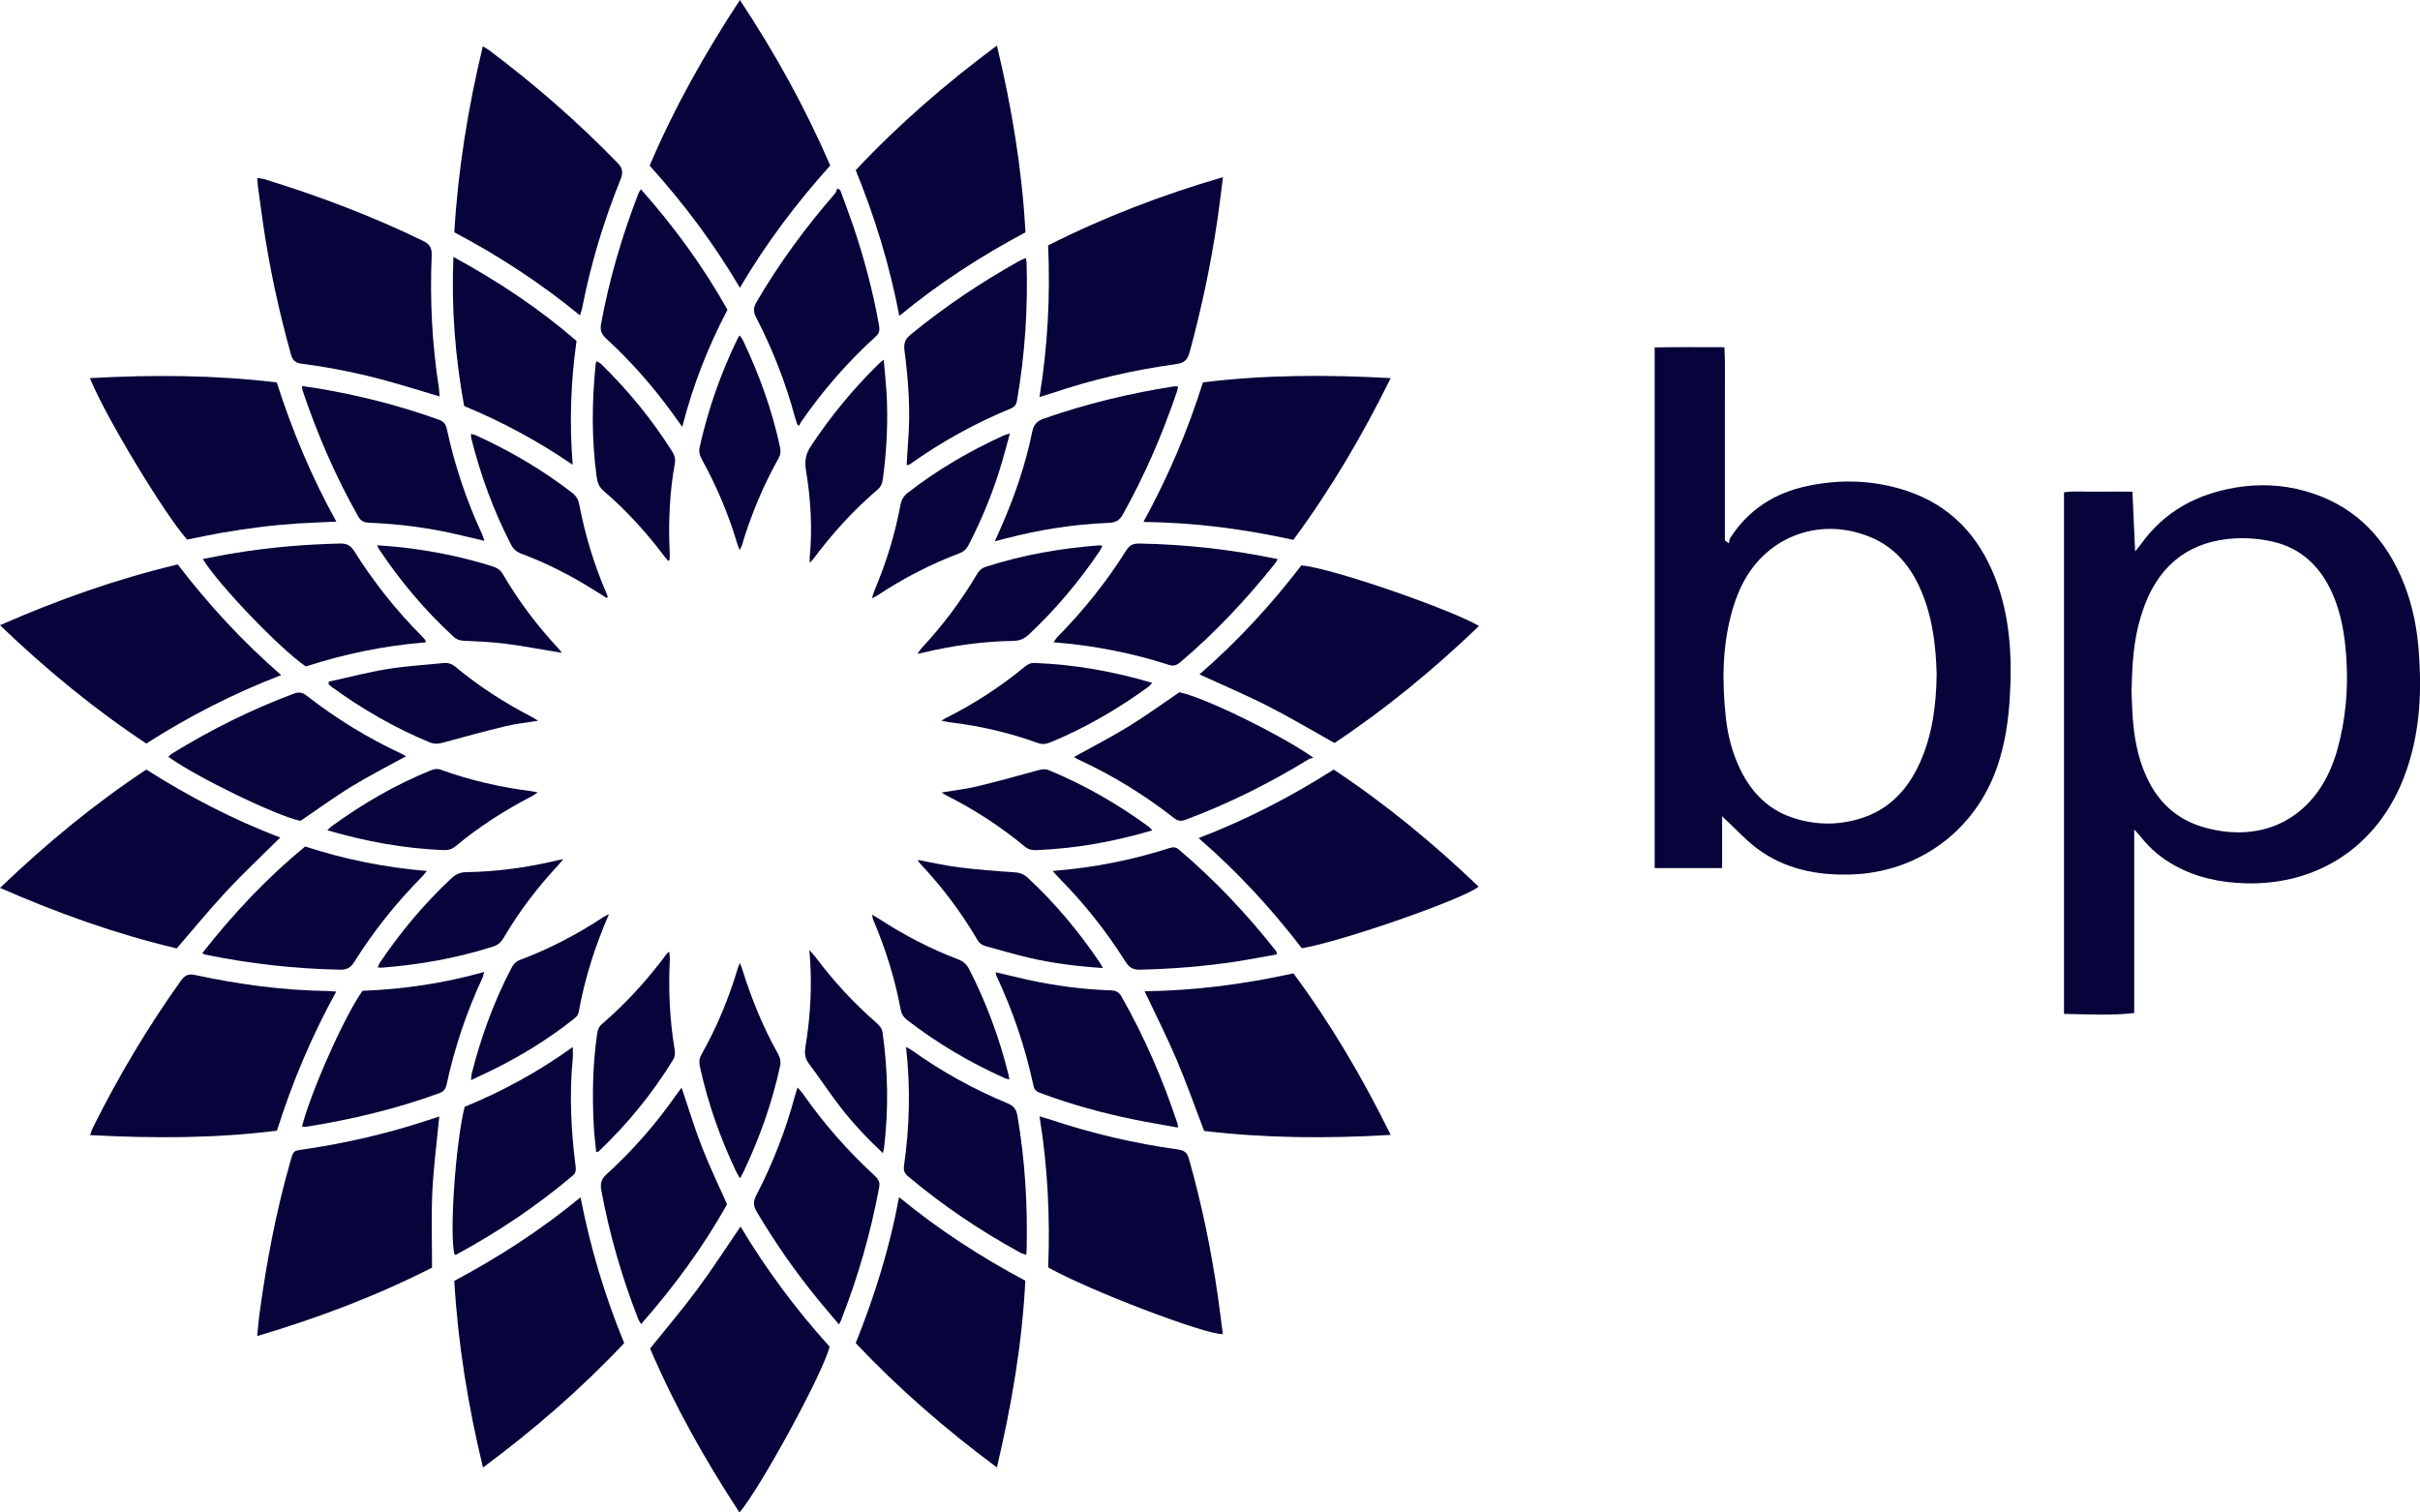 <svg width="120" height="75" viewBox="0 0 120 75" fill="none" xmlns="http://www.w3.org/2000/svg">
<g clip-path="url(#clip0_168_776)">
<path d="M102.347 50.276V24.412C102.834 24.336 103.397 24.394 103.96 24.381C104.527 24.372 105.098 24.381 105.741 24.381C105.785 25.337 105.825 26.265 105.874 27.341C106.038 27.136 106.109 27.06 106.166 26.98C107.318 25.363 108.927 24.506 110.836 24.18C111.993 23.984 113.154 24.028 114.288 24.345C116.552 24.975 118.099 26.431 119.047 28.565C119.526 29.641 119.796 30.78 119.907 31.945C120.115 34.182 120.026 36.397 119.211 38.527C117.908 41.934 114.971 43.899 111.346 43.801C110.101 43.765 108.913 43.52 107.815 42.908C107.176 42.55 106.623 42.091 106.166 41.51C106.091 41.412 106.002 41.327 105.829 41.13V50.235C104.66 50.365 103.547 50.298 102.347 50.276ZM105.692 34.173C105.719 34.745 105.723 35.321 105.781 35.893C105.878 36.906 106.1 37.893 106.578 38.804C107.172 39.934 108.072 40.684 109.303 41.028C112.206 41.849 114.691 40.581 115.719 37.741C115.786 37.554 115.848 37.366 115.901 37.174C116.313 35.696 116.446 34.187 116.349 32.655C116.278 31.526 116.105 30.423 115.635 29.382C115.046 28.083 114.102 27.181 112.702 26.859C112.113 26.725 111.483 26.667 110.881 26.694C108.696 26.801 107.176 27.886 106.37 29.949C106.29 30.155 106.224 30.365 106.157 30.574C105.794 31.744 105.728 32.955 105.701 34.169L105.692 34.173Z" fill="#06043A"/>
<path d="M85.394 40.465V43.046H82.049V17.227C83.219 17.205 84.322 17.218 85.509 17.218C85.554 18.04 85.527 18.826 85.532 19.612C85.536 20.429 85.532 21.246 85.532 22.063V24.448C85.532 25.234 85.532 26.02 85.532 26.801L85.735 26.939C85.753 26.85 85.749 26.747 85.797 26.676C86.701 25.265 88.004 24.443 89.621 24.099C91.283 23.747 92.94 23.805 94.553 24.341C96.715 25.059 98.133 26.578 98.944 28.685C99.68 30.596 99.782 32.597 99.658 34.615C99.587 35.763 99.418 36.897 99.046 37.991C97.969 41.175 95.138 43.26 91.793 43.363C90.104 43.416 88.509 43.104 87.131 42.077C86.542 41.635 86.037 41.077 85.394 40.474V40.465ZM96.033 33.432C95.993 31.945 95.811 30.422 95.129 28.998C94.615 27.931 93.866 27.096 92.754 26.636C90.166 25.564 87.415 26.658 86.276 29.226C86.125 29.565 85.997 29.922 85.895 30.279C85.399 32.025 85.385 33.807 85.58 35.593C85.678 36.495 85.908 37.37 86.311 38.188C86.861 39.3 87.672 40.135 88.859 40.536C89.945 40.907 91.053 40.934 92.156 40.617C93.658 40.188 94.615 39.152 95.231 37.755C95.825 36.401 96.011 34.964 96.033 33.428V33.432Z" fill="#06043A"/>
<path d="M0 44.028C2.295 41.836 4.661 39.875 7.254 38.161C9.354 39.491 11.538 40.634 13.896 41.532C12.996 42.425 12.092 43.269 11.25 44.171C10.399 45.082 9.611 46.051 8.764 47.029C5.791 46.328 2.898 45.296 0 44.028Z" fill="#06043A"/>
<path d="M8.809 27.984C10.351 29.994 12.026 31.811 13.944 33.477C11.56 34.392 9.358 35.526 7.254 36.87C4.657 35.147 2.282 33.191 0 31.003C2.885 29.735 5.778 28.712 8.809 27.989V27.984Z" fill="#06043A"/>
<path d="M21.783 55.361C21.659 56.661 21.495 57.884 21.438 59.112C21.38 60.345 21.424 61.582 21.424 62.859C18.659 64.265 15.788 65.35 12.753 66.252C12.793 65.873 12.815 65.542 12.859 65.216C13.205 62.627 13.688 60.063 14.41 57.554C14.552 57.058 14.552 57.067 15.044 56.996C17.126 56.692 19.173 56.223 21.172 55.562C21.358 55.5 21.548 55.442 21.783 55.366V55.361Z" fill="#06043A"/>
<path d="M30.951 66.601C28.811 68.878 26.48 70.892 23.95 72.772C23.205 69.682 22.709 66.632 22.527 63.515C24.73 62.341 26.808 61.001 28.788 59.371C29.276 61.89 29.994 64.27 30.951 66.596V66.601Z" fill="#06043A"/>
<path d="M50.85 11.52C48.648 12.695 46.575 14.03 44.594 15.664C44.111 13.146 43.384 10.766 42.432 8.439C44.559 6.166 46.894 4.153 49.433 2.259C50.173 5.34 50.678 8.39 50.85 11.52Z" fill="#06043A"/>
<path d="M21.805 19.661C20.941 19.402 20.139 19.152 19.324 18.924C17.888 18.527 16.43 18.223 14.955 18.036C14.644 17.996 14.511 17.87 14.427 17.576C13.82 15.401 13.346 13.2 13.027 10.967C12.947 10.4 12.868 9.837 12.792 9.27C12.775 9.136 12.77 8.998 12.757 8.824C12.89 8.846 12.992 8.851 13.085 8.877C15.788 9.708 18.424 10.704 20.972 11.941C21.317 12.106 21.424 12.302 21.406 12.682C21.313 14.879 21.424 17.067 21.765 19.241C21.783 19.362 21.783 19.483 21.796 19.661H21.805Z" fill="#06043A"/>
<path d="M22.528 11.521C22.714 8.386 23.21 5.345 23.941 2.295C24.07 2.376 24.176 2.429 24.269 2.501C26.525 4.198 28.647 6.042 30.614 8.069C30.885 8.346 30.907 8.56 30.765 8.913C29.932 10.976 29.29 13.102 28.864 15.29C28.846 15.392 28.802 15.491 28.758 15.638C26.813 14.039 24.743 12.691 22.523 11.516L22.528 11.521Z" fill="#06043A"/>
<path d="M64.556 47.024C63.036 45.046 61.361 43.224 59.434 41.559C61.826 40.643 64.024 39.5 66.133 38.161C68.721 39.875 71.087 41.831 73.32 43.966C72.625 44.564 66.523 46.694 64.56 47.02L64.556 47.024Z" fill="#06043A"/>
<path d="M66.173 36.844C65.061 36.223 63.993 35.584 62.889 35.022C61.786 34.459 60.643 33.977 59.477 33.441C61.352 31.816 63.027 29.998 64.529 28.038C65.969 28.145 71.827 30.172 73.342 31.039C71.1 33.191 68.725 35.147 66.173 36.844Z" fill="#06043A"/>
<path d="M44.585 59.367C46.557 60.983 48.626 62.327 50.842 63.506C50.687 66.618 50.164 69.664 49.433 72.767C46.903 70.887 44.576 68.873 42.432 66.601C43.362 64.283 44.111 61.907 44.581 59.367H44.585Z" fill="#06043A"/>
<path d="M36.667 75C34.957 72.388 33.446 69.704 32.236 66.869C33.029 65.882 33.84 64.931 34.58 63.93C35.32 62.935 35.994 61.885 36.721 60.822C38.001 62.966 39.485 64.948 41.138 66.779C40.837 68.03 37.771 73.678 36.672 75H36.667Z" fill="#06043A"/>
<path d="M36.689 14.267C35.378 12.043 33.893 10.078 32.214 8.212C33.432 5.349 34.948 2.657 36.689 0C38.426 2.626 39.924 5.323 41.169 8.207C39.498 10.065 37.996 12.052 36.689 14.267Z" fill="#06043A"/>
<path d="M51.546 19.683C51.959 17.142 52.083 14.664 51.972 12.168C54.755 10.761 57.621 9.667 60.643 8.783C60.546 9.529 60.47 10.199 60.373 10.868C60.045 13.101 59.58 15.303 58.986 17.477C58.88 17.866 58.703 18.004 58.304 18.058C56.203 18.348 54.147 18.821 52.136 19.505C51.963 19.563 51.786 19.612 51.542 19.688L51.546 19.683Z" fill="#06043A"/>
<path d="M64.134 48.261C65.991 50.767 67.555 53.428 68.96 56.277C65.818 56.464 62.748 56.442 59.708 56.08C59.247 54.875 58.835 53.7 58.348 52.553C57.869 51.423 57.311 50.329 56.757 49.154C59.265 49.123 61.702 48.802 64.134 48.266V48.261Z" fill="#06043A"/>
<path d="M51.976 62.85C52.073 60.354 51.958 57.875 51.546 55.357C51.759 55.419 51.914 55.464 52.069 55.513C54.138 56.205 56.256 56.701 58.414 57C58.706 57.04 58.861 57.139 58.95 57.447C59.588 59.693 60.058 61.97 60.39 64.279C60.479 64.904 60.554 65.529 60.638 66.154C59.788 66.199 53.934 63.962 51.98 62.85H51.976Z" fill="#06043A"/>
<path d="M16.674 49.168C15.447 51.396 14.494 53.664 13.732 56.067C10.675 56.451 7.599 56.455 4.467 56.286C4.524 56.129 4.555 56.022 4.604 55.919C5.876 53.374 7.32 50.936 8.973 48.628C9.173 48.351 9.35 48.275 9.691 48.351C11.853 48.815 14.042 49.114 16.258 49.141C16.364 49.141 16.47 49.159 16.674 49.172V49.168Z" fill="#06043A"/>
<path d="M64.134 26.77C61.684 26.234 59.26 25.912 56.699 25.881C57.935 23.626 58.897 21.353 59.65 18.96C62.734 18.58 65.805 18.576 68.96 18.75C67.555 21.599 65.991 24.256 64.134 26.77Z" fill="#06043A"/>
<path d="M4.458 18.75C7.569 18.58 10.63 18.589 13.723 18.964C14.485 21.331 15.429 23.617 16.679 25.868C15.996 25.899 15.376 25.917 14.76 25.957C14.149 26.002 13.537 26.055 12.93 26.131C12.305 26.207 11.685 26.301 11.065 26.408C10.462 26.511 9.864 26.64 9.279 26.756C8.158 25.506 5.185 20.576 4.458 18.75Z" fill="#06043A"/>
<path d="M52.202 43.189C54.24 43.024 56.141 42.648 58.002 42.05C58.179 41.992 58.312 42.005 58.459 42.13C60.236 43.635 61.826 45.323 63.271 47.154C63.297 47.185 63.297 47.234 63.324 47.324C62.633 47.444 61.964 47.578 61.286 47.681C59.708 47.922 58.122 48.047 56.527 48.083C56.199 48.092 56.004 47.989 55.822 47.708C54.861 46.176 53.74 44.77 52.468 43.488C52.397 43.416 52.331 43.332 52.202 43.189Z" fill="#06043A"/>
<path d="M15.127 41.974C17.077 42.608 19.062 43.015 21.171 43.189C21.047 43.332 20.976 43.421 20.897 43.506C19.634 44.783 18.521 46.176 17.569 47.699C17.392 47.98 17.201 48.092 16.869 48.083C14.622 48.043 12.398 47.788 10.2 47.342C10.16 47.333 10.12 47.31 10.027 47.27C11.556 45.319 13.226 43.542 15.132 41.974H15.127Z" fill="#06043A"/>
<path d="M21.114 31.851C19.058 32.017 17.082 32.427 15.164 33.048C13.887 32.177 10.848 29.011 10.055 27.721C10.578 27.623 11.078 27.515 11.583 27.435C13.329 27.145 15.084 26.993 16.852 26.953C17.18 26.944 17.379 27.033 17.561 27.323C18.522 28.855 19.643 30.266 20.919 31.548C20.973 31.601 21.026 31.659 21.075 31.717C21.092 31.74 21.092 31.771 21.119 31.851H21.114Z" fill="#06043A"/>
<path d="M63.359 27.725C63.289 27.841 63.253 27.908 63.209 27.962C61.8 29.726 60.262 31.365 58.543 32.825C58.366 32.972 58.215 33.053 57.971 32.972C56.124 32.374 54.232 32.008 52.242 31.847C52.322 31.735 52.371 31.65 52.437 31.583C53.731 30.275 54.874 28.842 55.853 27.283C56.017 27.024 56.199 26.948 56.492 26.953C58.782 26.993 61.051 27.243 63.359 27.725Z" fill="#06043A"/>
<path d="M23.041 54.884C24.911 54.116 26.697 53.147 28.403 51.919C28.403 52.146 28.416 52.298 28.403 52.45C28.226 54.245 28.314 56.031 28.54 57.817C28.567 58.018 28.562 58.157 28.39 58.304C26.608 59.809 24.681 61.099 22.634 62.207C22.607 62.22 22.576 62.216 22.545 62.22C22.27 61.349 22.585 56.665 23.041 54.884Z" fill="#06043A"/>
<path d="M28.395 23.046C26.689 21.876 24.907 20.916 23.015 20.134C22.572 17.71 22.377 15.276 22.483 12.74C24.712 13.954 26.733 15.298 28.589 16.906C28.297 18.956 28.23 20.987 28.399 23.046H28.395Z" fill="#06043A"/>
<path d="M41.661 9.418C41.874 10.003 42.099 10.588 42.299 11.177C42.844 12.784 43.283 14.423 43.58 16.093C43.619 16.312 43.637 16.495 43.438 16.674C42.033 17.951 40.788 19.375 39.711 20.943C39.676 20.992 39.658 21.054 39.632 21.108L39.543 21.063C39.503 20.938 39.454 20.813 39.419 20.688C38.958 18.969 38.311 17.321 37.496 15.745C37.349 15.468 37.349 15.263 37.509 14.986C38.63 13.061 39.942 11.28 41.4 9.601C41.457 9.534 41.479 9.431 41.519 9.346L41.657 9.418H41.661Z" fill="#06043A"/>
<path d="M14.977 55.861C15.376 54.236 17.077 50.378 17.977 49.132C19.993 49.056 21.991 48.762 24.003 48.199C23.972 48.319 23.963 48.404 23.928 48.476C23.139 50.177 22.541 51.941 22.146 53.776C22.098 53.995 22.009 54.124 21.792 54.205C19.652 54.986 17.445 55.513 15.199 55.87C15.128 55.884 15.052 55.866 14.973 55.861H14.977Z" fill="#06043A"/>
<path d="M58.418 55.915C57.647 55.772 56.925 55.656 56.207 55.509C54.661 55.192 53.136 54.772 51.652 54.223C51.462 54.151 51.302 54.102 51.249 53.848C50.846 51.954 50.23 50.133 49.406 48.378C49.388 48.337 49.388 48.293 49.37 48.212C49.897 48.333 50.398 48.453 50.899 48.57C52.281 48.878 53.677 49.061 55.09 49.11C55.33 49.119 55.48 49.186 55.605 49.405C56.752 51.419 57.669 53.54 58.396 55.741C58.405 55.768 58.405 55.803 58.414 55.911L58.418 55.915Z" fill="#06043A"/>
<path d="M53.252 37.54C54.182 37.022 55.082 36.562 55.942 36.035C56.806 35.504 57.625 34.91 58.485 34.325C59.867 34.633 63.656 36.522 65.127 37.572C65.025 37.607 64.945 37.616 64.883 37.656C62.938 38.844 60.913 39.858 58.777 40.653C58.574 40.728 58.419 40.72 58.232 40.577C56.748 39.416 55.157 38.438 53.451 37.652C53.398 37.625 53.345 37.594 53.252 37.54Z" fill="#06043A"/>
<path d="M36.051 59.724C34.864 61.841 33.428 63.797 31.788 65.659C31.726 65.547 31.673 65.475 31.642 65.395C30.84 63.337 30.224 61.22 29.821 59.045C29.759 58.719 29.794 58.487 30.069 58.237C31.394 57.032 32.564 55.687 33.587 54.214C33.645 54.129 33.716 54.049 33.8 53.937C34.141 54.942 34.434 55.924 34.806 56.875C35.174 57.822 35.617 58.737 36.056 59.724H36.051Z" fill="#06043A"/>
<path d="M41.603 65.676C41.236 65.239 40.908 64.859 40.584 64.466C39.45 63.082 38.431 61.617 37.518 60.077C37.35 59.791 37.345 59.572 37.5 59.273C38.32 57.697 38.962 56.045 39.423 54.325C39.454 54.209 39.494 54.098 39.547 53.924C39.654 54.044 39.733 54.124 39.8 54.218C40.837 55.701 42.02 57.054 43.349 58.277C43.526 58.443 43.651 58.585 43.597 58.867C43.176 61.135 42.543 63.337 41.701 65.48C41.683 65.52 41.661 65.56 41.603 65.676Z" fill="#06043A"/>
<path d="M49.326 26.846C49.464 26.533 49.574 26.301 49.676 26.06C50.332 24.559 50.859 23.01 51.187 21.402C51.263 21.032 51.44 20.866 51.781 20.75C53.872 20.018 56.017 19.505 58.201 19.161C58.259 19.152 58.321 19.161 58.419 19.161C58.396 19.263 58.383 19.348 58.356 19.429C57.643 21.536 56.761 23.573 55.676 25.515C55.512 25.805 55.326 25.912 54.993 25.926C53.257 25.997 51.546 26.261 49.867 26.703C49.721 26.743 49.574 26.779 49.326 26.841V26.846Z" fill="#06043A"/>
<path d="M14.973 19.143C15.212 19.179 15.42 19.206 15.628 19.237C17.72 19.581 19.767 20.094 21.765 20.813C22 20.898 22.102 21.023 22.155 21.26C22.541 23.059 23.121 24.801 23.897 26.471C23.941 26.564 23.968 26.663 24.021 26.819C23.6 26.721 23.236 26.636 22.869 26.547C21.371 26.185 19.856 25.984 18.318 25.922C18.066 25.913 17.901 25.85 17.764 25.613C16.639 23.622 15.735 21.532 15.004 19.362C14.986 19.308 14.986 19.25 14.973 19.143Z" fill="#06043A"/>
<path d="M50.864 12.789C50.881 12.882 50.899 12.936 50.904 12.994C50.974 15.303 50.824 17.593 50.429 19.866C50.398 20.049 50.323 20.17 50.146 20.246C48.365 20.978 46.69 21.902 45.117 23.023C45.081 23.046 45.032 23.05 44.957 23.068C44.984 22.652 45.002 22.26 45.032 21.862C45.152 20.362 45.046 18.87 44.851 17.383C44.807 17.044 44.869 16.825 45.148 16.598C46.827 15.218 48.626 14.012 50.518 12.954C50.62 12.896 50.731 12.856 50.868 12.793L50.864 12.789Z" fill="#06043A"/>
<path d="M33.831 21.166C33.618 20.871 33.477 20.675 33.335 20.478C32.364 19.139 31.274 17.906 30.06 16.79C29.834 16.58 29.746 16.384 29.803 16.071C30.211 13.847 30.845 11.695 31.66 9.587C31.682 9.529 31.722 9.48 31.779 9.382C33.423 11.239 34.863 13.2 36.073 15.361C35.116 17.183 34.363 19.085 33.831 21.17V21.166Z" fill="#06043A"/>
<path d="M44.926 51.914C45.081 52.003 45.161 52.044 45.232 52.093C46.712 53.151 48.298 54.022 49.978 54.718C50.288 54.848 50.403 55.031 50.456 55.357C50.824 57.527 50.957 59.711 50.908 61.908C50.908 62.001 50.899 62.091 50.891 62.225C50.775 62.184 50.678 62.162 50.594 62.117C48.622 61.037 46.765 59.791 45.037 58.34C44.864 58.197 44.793 58.054 44.825 57.826C45.099 55.893 45.161 53.955 44.926 51.91V51.914Z" fill="#06043A"/>
<path d="M20.135 37.5C19.2 38.014 18.3 38.469 17.441 38.996C16.576 39.523 15.757 40.126 14.897 40.706C13.727 40.465 9.788 38.563 8.344 37.527C8.415 37.464 8.472 37.402 8.548 37.357C10.462 36.183 12.465 35.178 14.569 34.397C14.809 34.307 14.986 34.325 15.194 34.486C16.656 35.625 18.22 36.589 19.9 37.371C19.966 37.402 20.033 37.442 20.139 37.5H20.135Z" fill="#06043A"/>
<path d="M46.681 35.736C46.814 35.656 46.862 35.624 46.916 35.598C48.307 34.901 49.605 34.057 50.81 33.066C50.957 32.945 51.098 32.865 51.307 32.874C53.274 32.95 55.197 33.289 57.138 33.861C57.049 33.954 56.996 34.021 56.929 34.07C55.419 35.164 53.819 36.098 52.091 36.808C51.883 36.892 51.697 36.928 51.475 36.848C50.057 36.334 48.599 35.995 47.102 35.816C46.995 35.803 46.893 35.776 46.681 35.736Z" fill="#06043A"/>
<path d="M43.819 17.834C43.872 18.424 43.925 18.911 43.956 19.402C44.045 20.858 43.974 22.304 43.779 23.747C43.752 23.948 43.695 24.122 43.526 24.269C42.33 25.292 41.271 26.453 40.331 27.716C40.296 27.765 40.252 27.801 40.159 27.904C40.154 27.774 40.141 27.707 40.15 27.645C40.292 26.189 40.199 24.742 39.964 23.305C39.893 22.867 39.95 22.514 40.199 22.139C41.178 20.652 42.303 19.29 43.571 18.044C43.624 17.991 43.681 17.946 43.819 17.83V17.834Z" fill="#06043A"/>
<path d="M57.142 41.175C55.228 41.737 53.349 42.077 51.422 42.153C51.205 42.162 51.014 42.144 50.828 41.987C49.614 40.983 48.302 40.13 46.898 39.429C46.849 39.402 46.8 39.366 46.698 39.295C47.305 39.192 47.855 39.134 48.386 39.009C49.397 38.768 50.403 38.491 51.404 38.214C51.617 38.156 51.798 38.103 52.02 38.197C53.788 38.924 55.432 39.875 56.978 41.005C57.022 41.036 57.058 41.09 57.142 41.175Z" fill="#06043A"/>
<path d="M27.929 42.608C27.792 42.769 27.725 42.854 27.654 42.93C26.631 44.028 25.731 45.216 24.969 46.511C24.845 46.721 24.699 46.859 24.46 46.935C22.652 47.511 20.8 47.842 18.908 47.985C18.863 47.985 18.819 47.98 18.73 47.971C18.779 47.864 18.81 47.77 18.868 47.69C19.891 46.176 21.061 44.788 22.395 43.542C22.612 43.341 22.829 43.252 23.13 43.247C24.655 43.225 26.157 43.015 27.641 42.662C27.699 42.649 27.756 42.64 27.934 42.604L27.929 42.608Z" fill="#06043A"/>
<path d="M36.684 47.748C36.746 47.9 36.791 47.994 36.817 48.092C37.265 49.543 37.841 50.936 38.581 52.263C38.691 52.464 38.731 52.642 38.678 52.874C38.284 54.709 37.654 56.46 36.848 58.152C36.808 58.233 36.76 58.304 36.689 58.429C36.609 58.282 36.547 58.184 36.498 58.081C35.718 56.447 35.12 54.75 34.726 52.977C34.672 52.749 34.646 52.535 34.774 52.307C35.554 50.932 36.148 49.481 36.6 47.967C36.618 47.913 36.64 47.864 36.684 47.748Z" fill="#06043A"/>
<path d="M30.194 45.337C29.489 46.958 28.997 48.529 28.7 50.164C28.66 50.378 28.518 50.476 28.377 50.588C27.172 51.53 25.882 52.33 24.517 53.008C24.15 53.191 23.773 53.365 23.356 53.562C23.374 53.415 23.37 53.321 23.392 53.236C23.848 51.436 24.477 49.699 25.337 48.047C25.439 47.855 25.541 47.694 25.771 47.605C27.242 47.056 28.629 46.328 29.941 45.462C29.99 45.431 30.043 45.408 30.194 45.332V45.337Z" fill="#06043A"/>
<path d="M43.778 57.179C42.985 56.433 42.289 55.692 41.669 54.892C41.124 54.187 40.632 53.437 40.096 52.722C39.901 52.459 39.892 52.195 39.941 51.896C40.145 50.659 40.238 49.413 40.198 48.159C40.189 47.837 40.163 47.52 40.136 47.109C40.278 47.27 40.366 47.368 40.446 47.471C41.337 48.659 42.338 49.744 43.459 50.717C43.614 50.856 43.734 50.994 43.765 51.209C44.035 53.115 44.066 55.026 43.836 56.938C43.827 56.996 43.809 57.058 43.778 57.183V57.179Z" fill="#06043A"/>
<path d="M36.684 16.633C36.751 16.736 36.817 16.816 36.857 16.91C37.659 18.602 38.293 20.353 38.682 22.188C38.722 22.385 38.709 22.541 38.612 22.715C37.841 24.09 37.234 25.537 36.786 27.055C36.768 27.113 36.733 27.163 36.675 27.279C36.618 27.118 36.573 27.02 36.542 26.913C36.121 25.488 35.541 24.126 34.828 22.827C34.712 22.617 34.637 22.42 34.695 22.17C35.111 20.295 35.745 18.495 36.587 16.767C36.604 16.727 36.64 16.696 36.684 16.633Z" fill="#06043A"/>
<path d="M43.247 45.359C43.411 45.457 43.517 45.515 43.619 45.582C44.847 46.377 46.136 47.051 47.505 47.569C47.767 47.668 47.935 47.819 48.064 48.07C48.914 49.735 49.561 51.481 50.009 53.298C50.022 53.357 50.031 53.415 50.053 53.526C49.951 53.499 49.885 53.49 49.823 53.464C48.095 52.687 46.473 51.736 44.971 50.57C44.802 50.436 44.705 50.284 44.665 50.079C44.377 48.525 43.907 47.029 43.287 45.578C43.269 45.538 43.269 45.493 43.247 45.359Z" fill="#06043A"/>
<path d="M16.231 41.171C16.338 41.068 16.387 41.014 16.449 40.97C17.973 39.862 19.59 38.92 21.336 38.21C21.513 38.139 21.673 38.098 21.863 38.17C23.326 38.701 24.836 39.041 26.378 39.237C26.454 39.246 26.529 39.264 26.662 39.291C26.538 39.376 26.463 39.438 26.374 39.483C25.031 40.175 23.764 40.987 22.599 41.956C22.404 42.122 22.204 42.162 21.965 42.153C20.038 42.073 18.154 41.733 16.231 41.171Z" fill="#06043A"/>
<path d="M16.293 33.803C17.263 33.593 18.225 33.338 19.204 33.177C20.126 33.026 21.065 32.976 21.996 32.878C22.222 32.856 22.403 32.914 22.585 33.066C23.75 34.035 25.013 34.847 26.356 35.544C26.449 35.593 26.533 35.651 26.684 35.74C26.099 35.834 25.58 35.888 25.08 36.008C24.038 36.258 23.002 36.54 21.969 36.825C21.739 36.888 21.539 36.906 21.309 36.812C19.581 36.098 17.977 35.173 16.466 34.075C16.404 34.03 16.351 33.977 16.293 33.928L16.302 33.803H16.293Z" fill="#06043A"/>
<path d="M54.696 48.002C53.402 47.918 52.202 47.766 51.023 47.493C50.31 47.328 49.605 47.109 48.892 46.922C48.701 46.873 48.568 46.779 48.466 46.605C47.66 45.23 46.707 43.966 45.613 42.809C45.573 42.769 45.551 42.716 45.502 42.64C46.211 42.769 46.88 42.925 47.562 43.01C48.457 43.122 49.361 43.193 50.261 43.251C50.536 43.269 50.748 43.327 50.956 43.519C52.317 44.783 53.5 46.194 54.537 47.735C54.577 47.797 54.612 47.864 54.692 48.002H54.696Z" fill="#06043A"/>
<path d="M54.665 27.073C54.603 27.18 54.563 27.274 54.506 27.359C53.491 28.855 52.335 30.23 51.014 31.467C50.788 31.681 50.558 31.775 50.243 31.78C48.737 31.806 47.252 32.008 45.786 32.36C45.715 32.378 45.639 32.392 45.493 32.423C45.591 32.289 45.635 32.208 45.701 32.137C46.734 31.029 47.638 29.828 48.413 28.524C48.524 28.337 48.639 28.185 48.874 28.109C50.708 27.515 52.587 27.189 54.506 27.042C54.546 27.042 54.59 27.055 54.67 27.064L54.665 27.073Z" fill="#06043A"/>
<path d="M43.233 29.672C43.291 29.494 43.322 29.377 43.366 29.275C43.942 27.908 44.381 26.497 44.651 25.037C44.7 24.783 44.806 24.595 45.019 24.43C46.495 23.287 48.094 22.353 49.791 21.585C49.858 21.554 49.933 21.541 50.075 21.496C49.946 21.974 49.836 22.398 49.712 22.822C49.291 24.278 48.728 25.676 48.032 27.02C47.926 27.221 47.797 27.355 47.576 27.435C46.153 27.975 44.806 28.667 43.53 29.511C43.459 29.561 43.38 29.596 43.233 29.672Z" fill="#06043A"/>
<path d="M30.078 29.65C29.728 29.431 29.382 29.203 29.023 28.994C28.017 28.395 26.976 27.877 25.877 27.466C25.634 27.377 25.465 27.248 25.341 27.006C24.473 25.328 23.83 23.564 23.369 21.733C23.356 21.675 23.36 21.612 23.352 21.514C23.445 21.541 23.515 21.55 23.578 21.577C25.275 22.349 26.879 23.282 28.359 24.426C28.567 24.586 28.678 24.765 28.726 25.028C29.014 26.533 29.457 27.993 30.064 29.4C30.096 29.467 30.113 29.538 30.14 29.605L30.073 29.65H30.078Z" fill="#06043A"/>
<path d="M27.876 32.374C26.888 32.213 25.971 32.039 25.044 31.918C24.375 31.833 23.697 31.807 23.024 31.775C22.811 31.766 22.647 31.717 22.488 31.57C21.083 30.284 19.869 28.837 18.806 27.252C18.774 27.203 18.752 27.149 18.699 27.038C19.125 27.073 19.501 27.096 19.873 27.136C21.415 27.31 22.935 27.614 24.415 28.082C24.641 28.154 24.814 28.261 24.942 28.48C25.713 29.806 26.635 31.021 27.676 32.142C27.738 32.209 27.792 32.28 27.867 32.374H27.876Z" fill="#06043A"/>
<path d="M29.564 57.134C29.524 56.714 29.471 56.321 29.448 55.924C29.36 54.361 29.387 52.803 29.612 51.253C29.639 51.057 29.701 50.905 29.852 50.775C31.061 49.739 32.12 48.565 33.073 47.283C33.091 47.261 33.117 47.243 33.188 47.19C33.202 47.333 33.219 47.444 33.215 47.551C33.139 49.07 33.206 50.579 33.459 52.079C33.485 52.231 33.459 52.428 33.374 52.557C32.342 54.236 31.106 55.745 29.683 57.098C29.674 57.107 29.652 57.107 29.564 57.134Z" fill="#06043A"/>
<path d="M33.144 27.824C33.073 27.739 33.007 27.668 32.944 27.587C32.049 26.399 31.061 25.31 29.931 24.341C29.714 24.158 29.63 23.952 29.59 23.671C29.329 21.791 29.346 19.911 29.541 18.031C29.541 18.005 29.559 17.973 29.586 17.906C29.674 17.964 29.763 18.009 29.834 18.076C31.159 19.375 32.329 20.8 33.321 22.372C33.441 22.564 33.507 22.742 33.463 22.979C33.202 24.43 33.139 25.895 33.206 27.364C33.21 27.489 33.215 27.61 33.206 27.735C33.206 27.757 33.175 27.779 33.139 27.824H33.144Z" fill="#06043A"/>
</g>
<defs>
<clipPath id="clip0_168_776">
<rect width="120" height="75" fill="white"/>
</clipPath>
</defs>
</svg>
